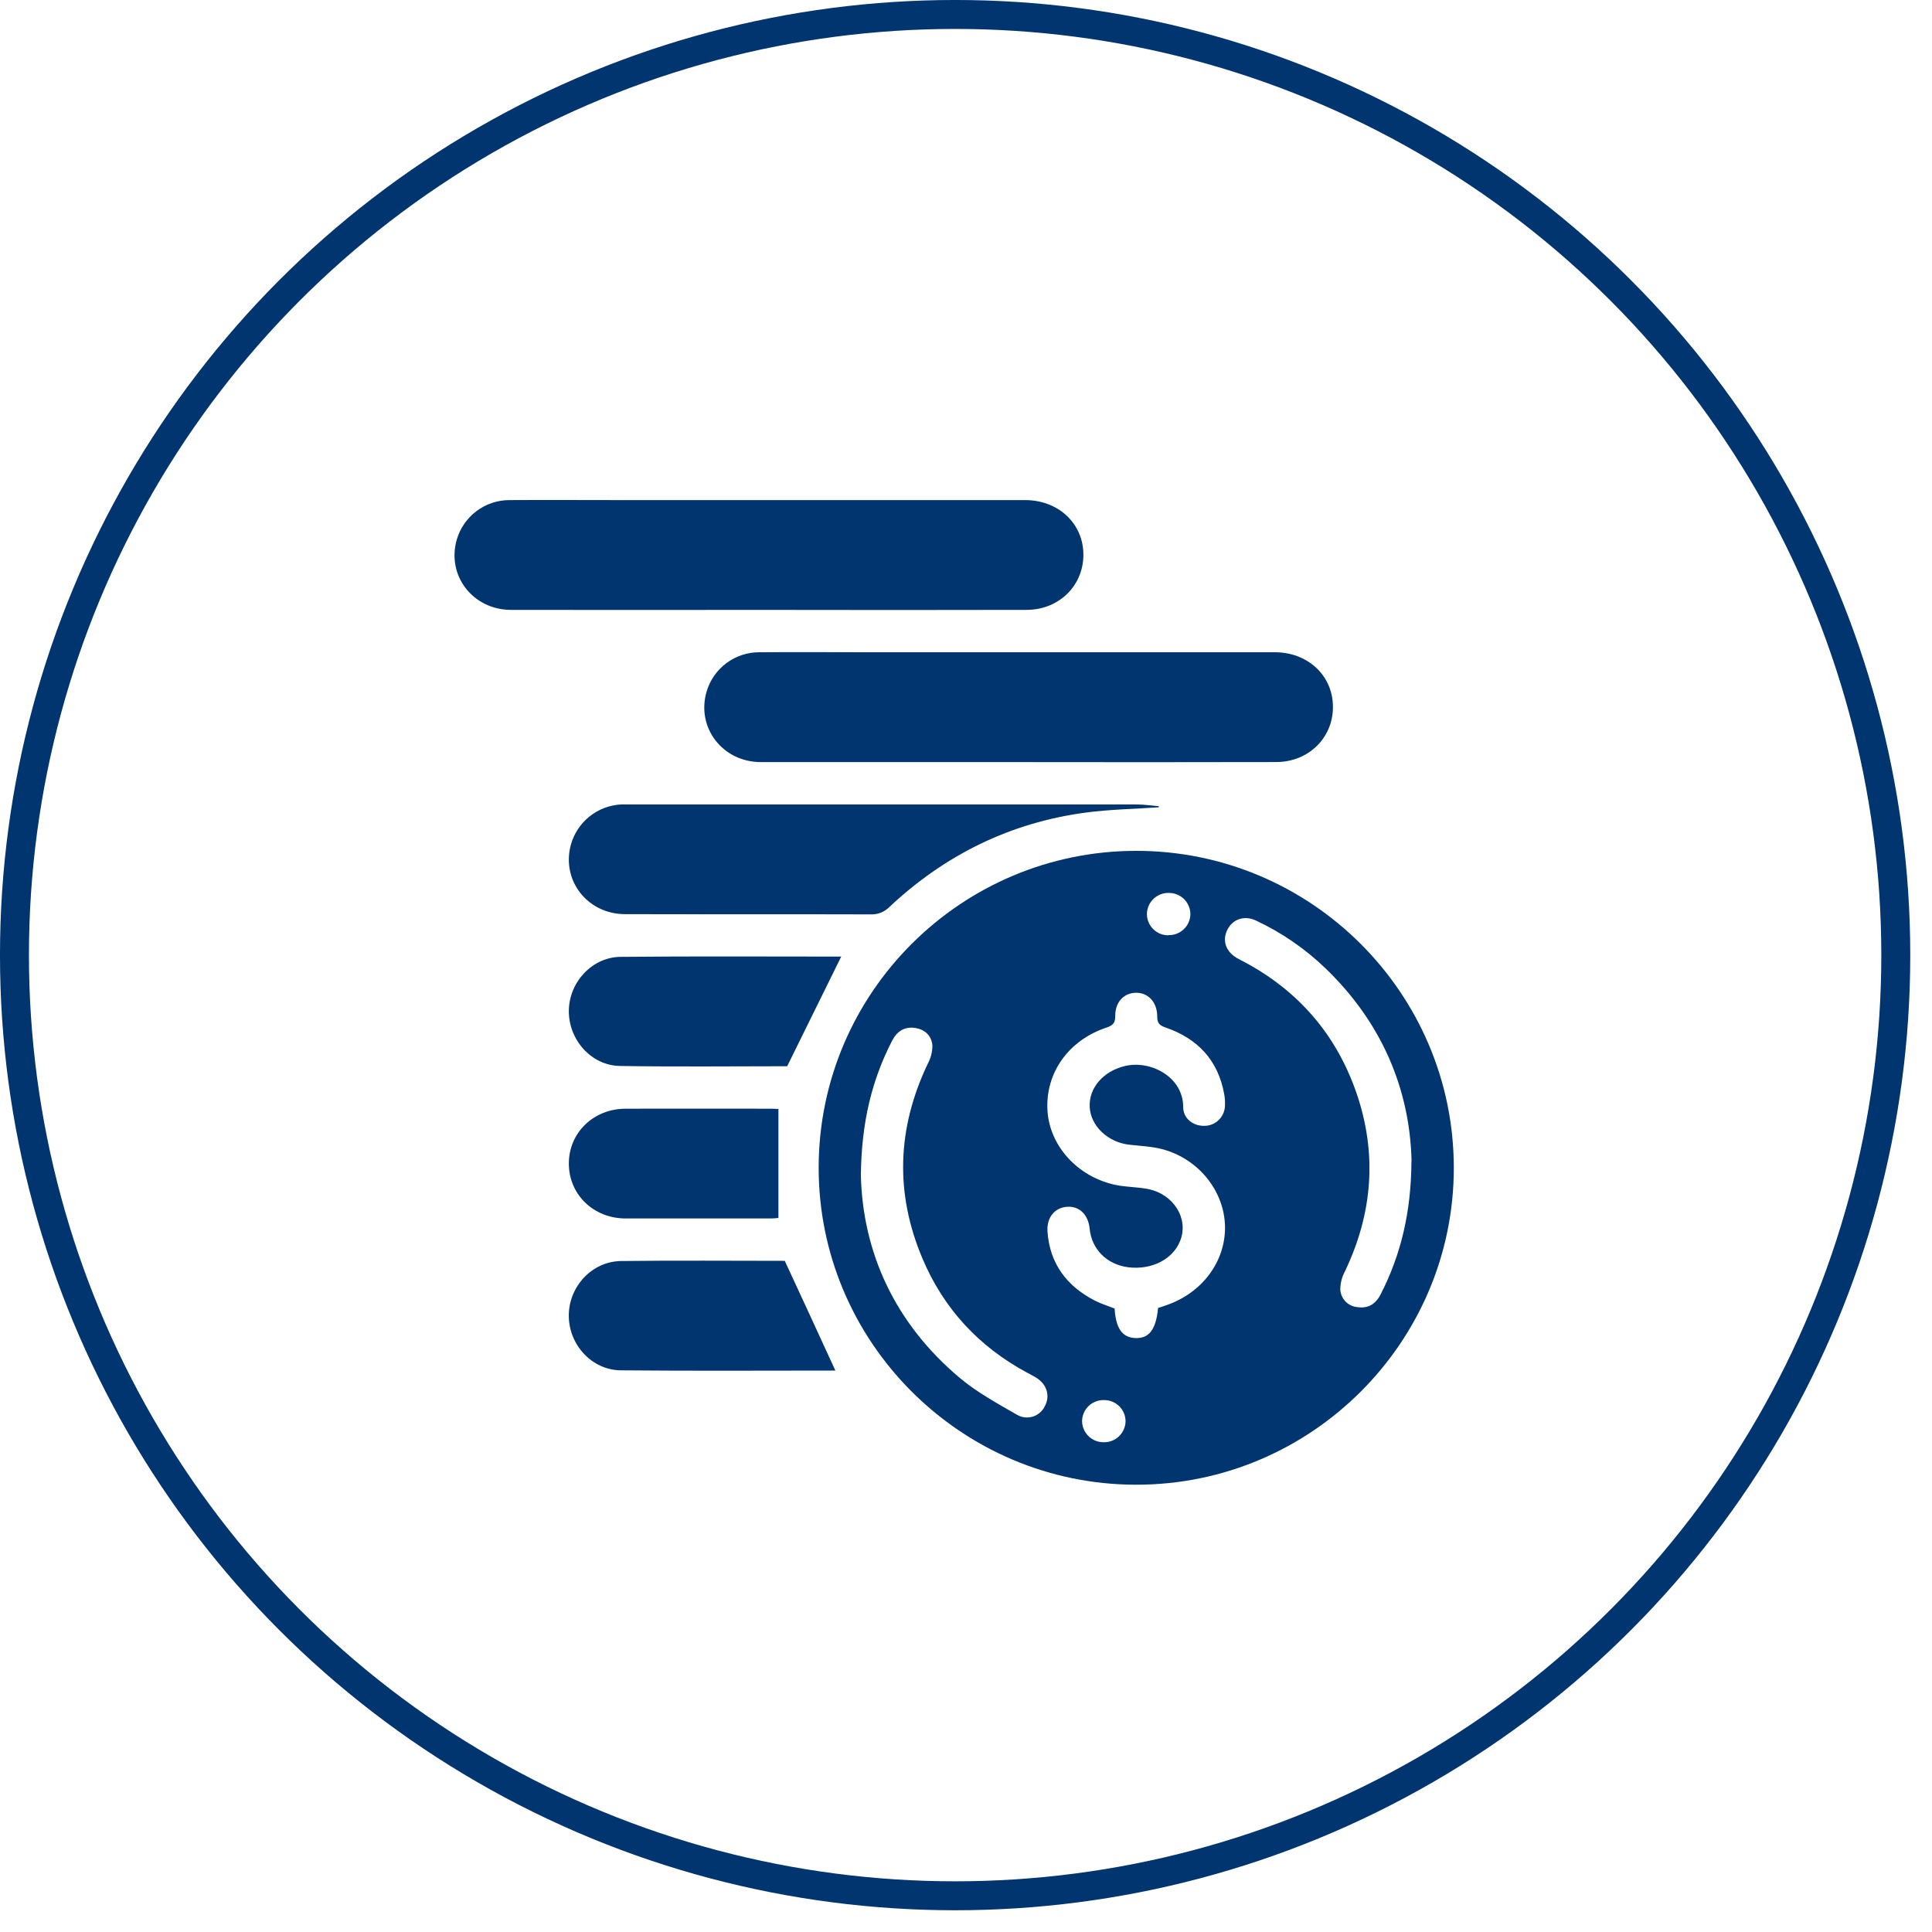<svg width="78" height="78" viewBox="0 0 78 78" fill="none" xmlns="http://www.w3.org/2000/svg">
<circle cx="38.561" cy="38.561" r="37.977" stroke="#00356F" stroke-width="1.169"/>
<path d="M58.694 47.15C58.694 54.204 52.925 59.952 45.858 59.942C38.791 59.933 33.037 54.174 33.052 47.122C33.067 40.07 38.813 34.358 45.865 34.351C52.934 34.346 58.694 40.095 58.694 47.15ZM46.755 52.806C46.883 52.765 46.991 52.731 47.097 52.692C48.534 52.197 49.475 50.935 49.457 49.529C49.439 48.122 48.431 46.823 46.981 46.41C46.534 46.284 46.055 46.268 45.59 46.215C44.732 46.118 44.034 45.461 43.995 44.7C43.952 43.915 44.552 43.242 45.42 43.037C46.462 42.791 47.77 43.486 47.768 44.691C47.768 45.159 48.17 45.465 48.63 45.453C48.846 45.452 49.052 45.366 49.206 45.215C49.36 45.063 49.449 44.858 49.455 44.642C49.463 44.486 49.453 44.329 49.425 44.176C49.179 42.799 48.346 41.924 47.047 41.479C46.798 41.394 46.72 41.295 46.72 41.039C46.72 40.458 46.353 40.073 45.858 40.081C45.364 40.089 45.018 40.467 45.026 41.02C45.026 41.302 44.929 41.4 44.673 41.485C43.131 42 42.2 43.323 42.289 44.833C42.372 46.253 43.493 47.502 45.016 47.834C45.444 47.926 45.893 47.919 46.325 48C47.373 48.197 47.994 49.183 47.654 50.077C47.365 50.838 46.499 51.282 45.542 51.162C44.685 51.048 44.072 50.436 43.992 49.604C43.938 49.046 43.583 48.692 43.097 48.721C42.592 48.744 42.25 49.146 42.29 49.723C42.38 51.015 43.063 51.918 44.192 52.504C44.452 52.639 44.736 52.724 44.999 52.829C45.051 53.639 45.31 53.999 45.839 54.021C46.386 54.045 46.671 53.684 46.755 52.806ZM56.989 46.88C56.92 43.971 55.789 41.285 53.513 39.093C52.692 38.303 51.747 37.653 50.716 37.169C50.238 36.941 49.768 37.105 49.552 37.538C49.335 37.972 49.488 38.405 49.922 38.67C50.036 38.737 50.15 38.792 50.264 38.852C52.439 40.023 53.946 41.777 54.753 44.095C55.61 46.56 55.423 48.978 54.297 51.331C54.177 51.554 54.113 51.802 54.111 52.055C54.119 52.236 54.192 52.408 54.316 52.539C54.441 52.67 54.608 52.752 54.788 52.77C55.219 52.84 55.529 52.661 55.731 52.274C56.561 50.661 56.971 48.939 56.984 46.885L56.989 46.88ZM34.755 47.44C34.828 50.551 36.117 53.421 38.751 55.632C39.451 56.219 40.276 56.666 41.073 57.126C41.167 57.179 41.271 57.212 41.379 57.223C41.486 57.234 41.594 57.224 41.698 57.192C41.801 57.16 41.896 57.107 41.979 57.037C42.061 56.967 42.128 56.881 42.176 56.785C42.404 56.377 42.279 55.909 41.86 55.637C41.73 55.551 41.587 55.486 41.45 55.409C39.513 54.362 38.099 52.833 37.245 50.816C36.122 48.169 36.219 45.54 37.457 42.946C37.577 42.723 37.641 42.475 37.644 42.222C37.62 41.834 37.363 41.573 36.968 41.505C36.537 41.433 36.227 41.62 36.025 42.001C35.189 43.617 34.781 45.326 34.755 47.444V47.44ZM47.167 37.753C47.281 37.757 47.395 37.738 47.501 37.698C47.608 37.658 47.705 37.597 47.788 37.52C47.871 37.442 47.938 37.348 47.984 37.245C48.031 37.141 48.057 37.029 48.06 36.915C48.06 36.801 48.038 36.689 47.995 36.584C47.951 36.478 47.887 36.383 47.807 36.302C47.726 36.222 47.631 36.158 47.525 36.115C47.42 36.072 47.307 36.05 47.194 36.05C47.08 36.046 46.967 36.065 46.861 36.105C46.755 36.145 46.657 36.206 46.575 36.284C46.492 36.362 46.425 36.455 46.379 36.559C46.332 36.662 46.307 36.774 46.304 36.888C46.302 37.002 46.323 37.116 46.366 37.222C46.409 37.328 46.472 37.424 46.552 37.505C46.633 37.587 46.729 37.651 46.834 37.695C46.94 37.739 47.053 37.761 47.167 37.761V37.753ZM45.442 57.384C45.442 57.27 45.419 57.158 45.376 57.053C45.332 56.948 45.268 56.853 45.187 56.773C45.106 56.694 45.01 56.63 44.905 56.588C44.8 56.545 44.687 56.524 44.574 56.525C44.46 56.521 44.347 56.54 44.241 56.581C44.135 56.621 44.037 56.682 43.955 56.76C43.872 56.839 43.806 56.932 43.76 57.036C43.714 57.14 43.689 57.252 43.686 57.366C43.686 57.479 43.709 57.592 43.753 57.697C43.797 57.802 43.861 57.897 43.942 57.977C44.023 58.057 44.118 58.12 44.224 58.163C44.329 58.206 44.442 58.228 44.556 58.227C44.784 58.233 45.005 58.149 45.171 57.992C45.337 57.836 45.434 57.62 45.442 57.392V57.384Z" fill="#00356F"/>
<path d="M31.02 24.623C27.559 24.623 24.099 24.629 20.638 24.623C19.087 24.623 18.024 23.233 18.441 21.786C18.575 21.324 18.857 20.919 19.242 20.631C19.627 20.343 20.096 20.188 20.576 20.19C22.043 20.181 23.511 20.19 24.978 20.19C30.448 20.19 35.918 20.19 41.388 20.19C42.691 20.19 43.681 21.081 43.737 22.29C43.796 23.586 42.793 24.62 41.45 24.622C37.972 24.63 34.496 24.63 31.02 24.623Z" fill="#00356F"/>
<path d="M41.104 30.768C37.644 30.768 34.183 30.768 30.721 30.768C29.172 30.768 28.107 29.377 28.525 27.929C28.659 27.468 28.94 27.062 29.325 26.774C29.709 26.486 30.177 26.331 30.657 26.333C32.153 26.322 33.648 26.333 35.143 26.333C40.584 26.333 46.024 26.333 51.465 26.333C52.766 26.333 53.757 27.225 53.812 28.434C53.872 29.73 52.869 30.764 51.524 30.766C48.053 30.773 44.58 30.774 41.104 30.768Z" fill="#00356F"/>
<path d="M46.776 32.593C45.8 32.66 44.817 32.676 43.849 32.804C40.791 33.208 38.151 34.513 35.907 36.617C35.81 36.716 35.693 36.794 35.564 36.846C35.435 36.897 35.297 36.921 35.158 36.916C31.853 36.906 28.548 36.916 25.243 36.907C23.712 36.907 22.656 35.54 23.048 34.103C23.173 33.654 23.436 33.255 23.8 32.964C24.163 32.672 24.609 32.502 25.075 32.478C25.189 32.478 25.302 32.478 25.416 32.478C32.24 32.478 39.062 32.478 45.884 32.478C46.186 32.478 46.487 32.524 46.789 32.549L46.776 32.593Z" fill="#00356F"/>
<path d="M33.962 38.62C33.242 40.08 32.527 41.533 31.781 43.047C29.61 43.047 27.321 43.074 25.031 43.036C23.862 43.017 22.95 41.969 22.966 40.797C22.982 39.646 23.909 38.638 25.063 38.631C28.05 38.602 31.038 38.62 33.962 38.62Z" fill="#00356F"/>
<path d="M33.726 55.333C30.877 55.333 27.971 55.351 25.065 55.324C23.891 55.313 22.963 54.288 22.964 53.114C22.965 51.94 23.899 50.926 25.074 50.911C27.307 50.883 29.543 50.903 31.683 50.903C32.38 52.404 33.051 53.861 33.726 55.333Z" fill="#00356F"/>
<path d="M31.427 49.173C31.337 49.18 31.225 49.193 31.114 49.193C29.166 49.193 27.216 49.193 25.266 49.193C23.953 49.193 22.959 48.217 22.966 46.961C22.973 45.725 23.964 44.765 25.257 44.761C27.22 44.755 29.184 44.761 31.148 44.761C31.261 44.761 31.375 44.772 31.427 44.774V49.173Z" fill="#00356F"/>
</svg>
